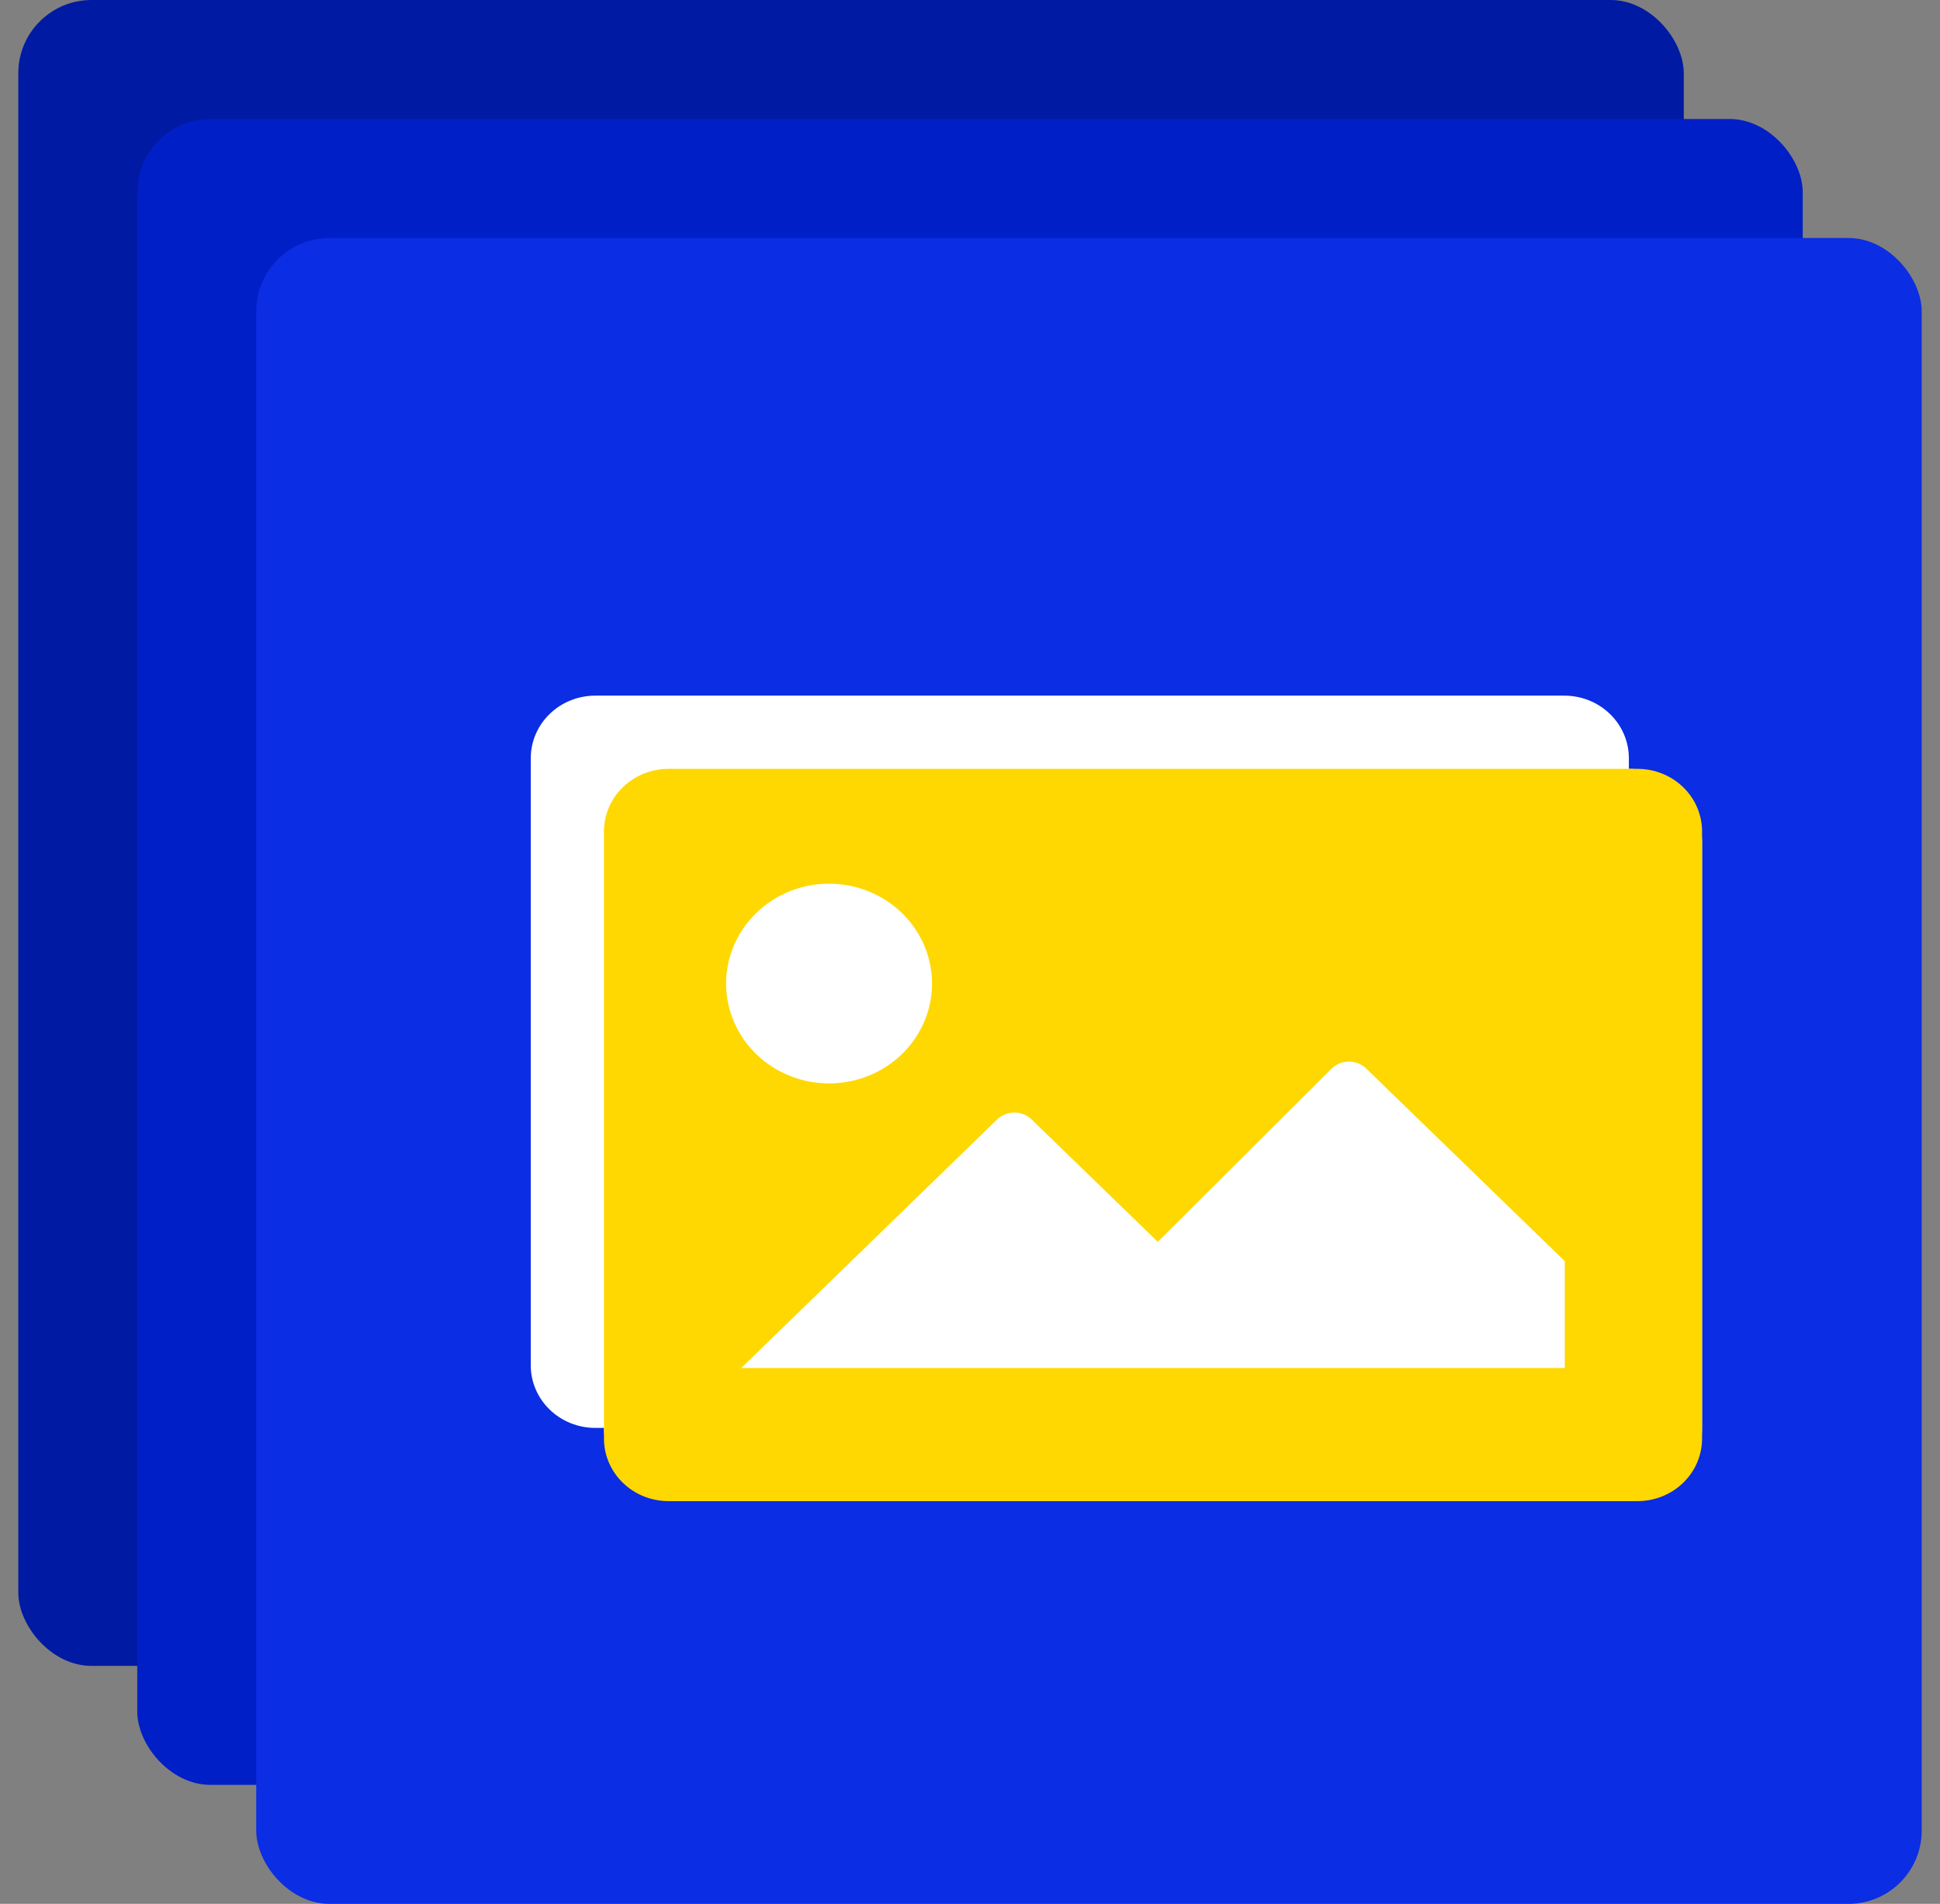 <svg width="53" height="52" viewBox="0 0 53 52" fill="none" xmlns="http://www.w3.org/2000/svg">
<rect x="0" y="0" width="53" height="52" fill="#808080" stroke="none"/>
<rect x="0.5" width="45.5" height="45.5" rx="2" fill="#001AA3"/>
<rect x="3.75" y="3.25" width="45.5" height="45.5" rx="2" fill="#001FC6"/>
<rect x="7" y="6.5" width="45.5" height="45.5" rx="2" fill="#0B2DE3"/>
<path d="M42.737 19H16.262C15.795 19 15.347 19.18 15.016 19.501C14.686 19.821 14.5 20.256 14.5 20.709V37.291C14.5 37.744 14.686 38.179 15.016 38.499C15.347 38.82 15.795 39 16.262 39H42.737C43.205 39 43.653 38.82 43.984 38.499C44.314 38.179 44.5 37.744 44.5 37.291V20.709C44.5 20.256 44.314 19.821 43.984 19.501C43.653 19.18 43.205 19 42.737 19ZM20.65 22.136C21.206 22.136 21.75 22.296 22.212 22.596C22.675 22.896 23.035 23.322 23.248 23.82C23.461 24.318 23.517 24.867 23.409 25.396C23.3 25.925 23.032 26.411 22.639 26.792C22.245 27.174 21.744 27.433 21.199 27.538C20.653 27.644 20.088 27.59 19.574 27.383C19.06 27.177 18.62 26.827 18.311 26.379C18.003 25.93 17.837 25.403 17.837 24.864C17.837 24.14 18.134 23.447 18.661 22.935C19.189 22.424 19.904 22.136 20.65 22.136ZM40.75 35.364H18.25L25.244 28.573C25.368 28.453 25.537 28.386 25.712 28.386C25.888 28.386 26.057 28.453 26.181 28.573L29.631 31.918L34.384 27.182C34.509 27.062 34.678 26.995 34.853 26.995C35.029 26.995 35.197 27.062 35.322 27.182L40.75 32.446V35.364Z" fill="white"/>
<rect x="16.5" y="21" width="30" height="20" rx="2" fill="white"/>
<path d="M44.737 21H18.262C17.795 21 17.347 21.18 17.016 21.501C16.686 21.821 16.5 22.256 16.5 22.709V39.291C16.5 39.744 16.686 40.179 17.016 40.499C17.347 40.82 17.795 41 18.262 41H44.737C45.205 41 45.653 40.82 45.984 40.499C46.314 40.179 46.5 39.744 46.5 39.291V22.709C46.5 22.256 46.314 21.821 45.984 21.501C45.653 21.18 45.205 21 44.737 21ZM22.65 24.136C23.206 24.136 23.75 24.296 24.212 24.596C24.675 24.896 25.035 25.322 25.248 25.82C25.461 26.318 25.517 26.867 25.409 27.396C25.3 27.925 25.032 28.411 24.639 28.792C24.245 29.174 23.744 29.433 23.199 29.538C22.653 29.644 22.088 29.59 21.574 29.383C21.06 29.177 20.62 28.827 20.311 28.379C20.003 27.93 19.837 27.403 19.837 26.864C19.837 26.14 20.134 25.447 20.661 24.935C21.189 24.424 21.904 24.136 22.65 24.136ZM42.75 37.364H20.25L27.244 30.573C27.368 30.453 27.537 30.386 27.712 30.386C27.888 30.386 28.057 30.453 28.181 30.573L31.631 33.918L36.384 29.182C36.509 29.062 36.678 28.995 36.853 28.995C37.029 28.995 37.197 29.062 37.322 29.182L42.75 34.446V37.364Z" fill="#FED800"/>
</svg>
